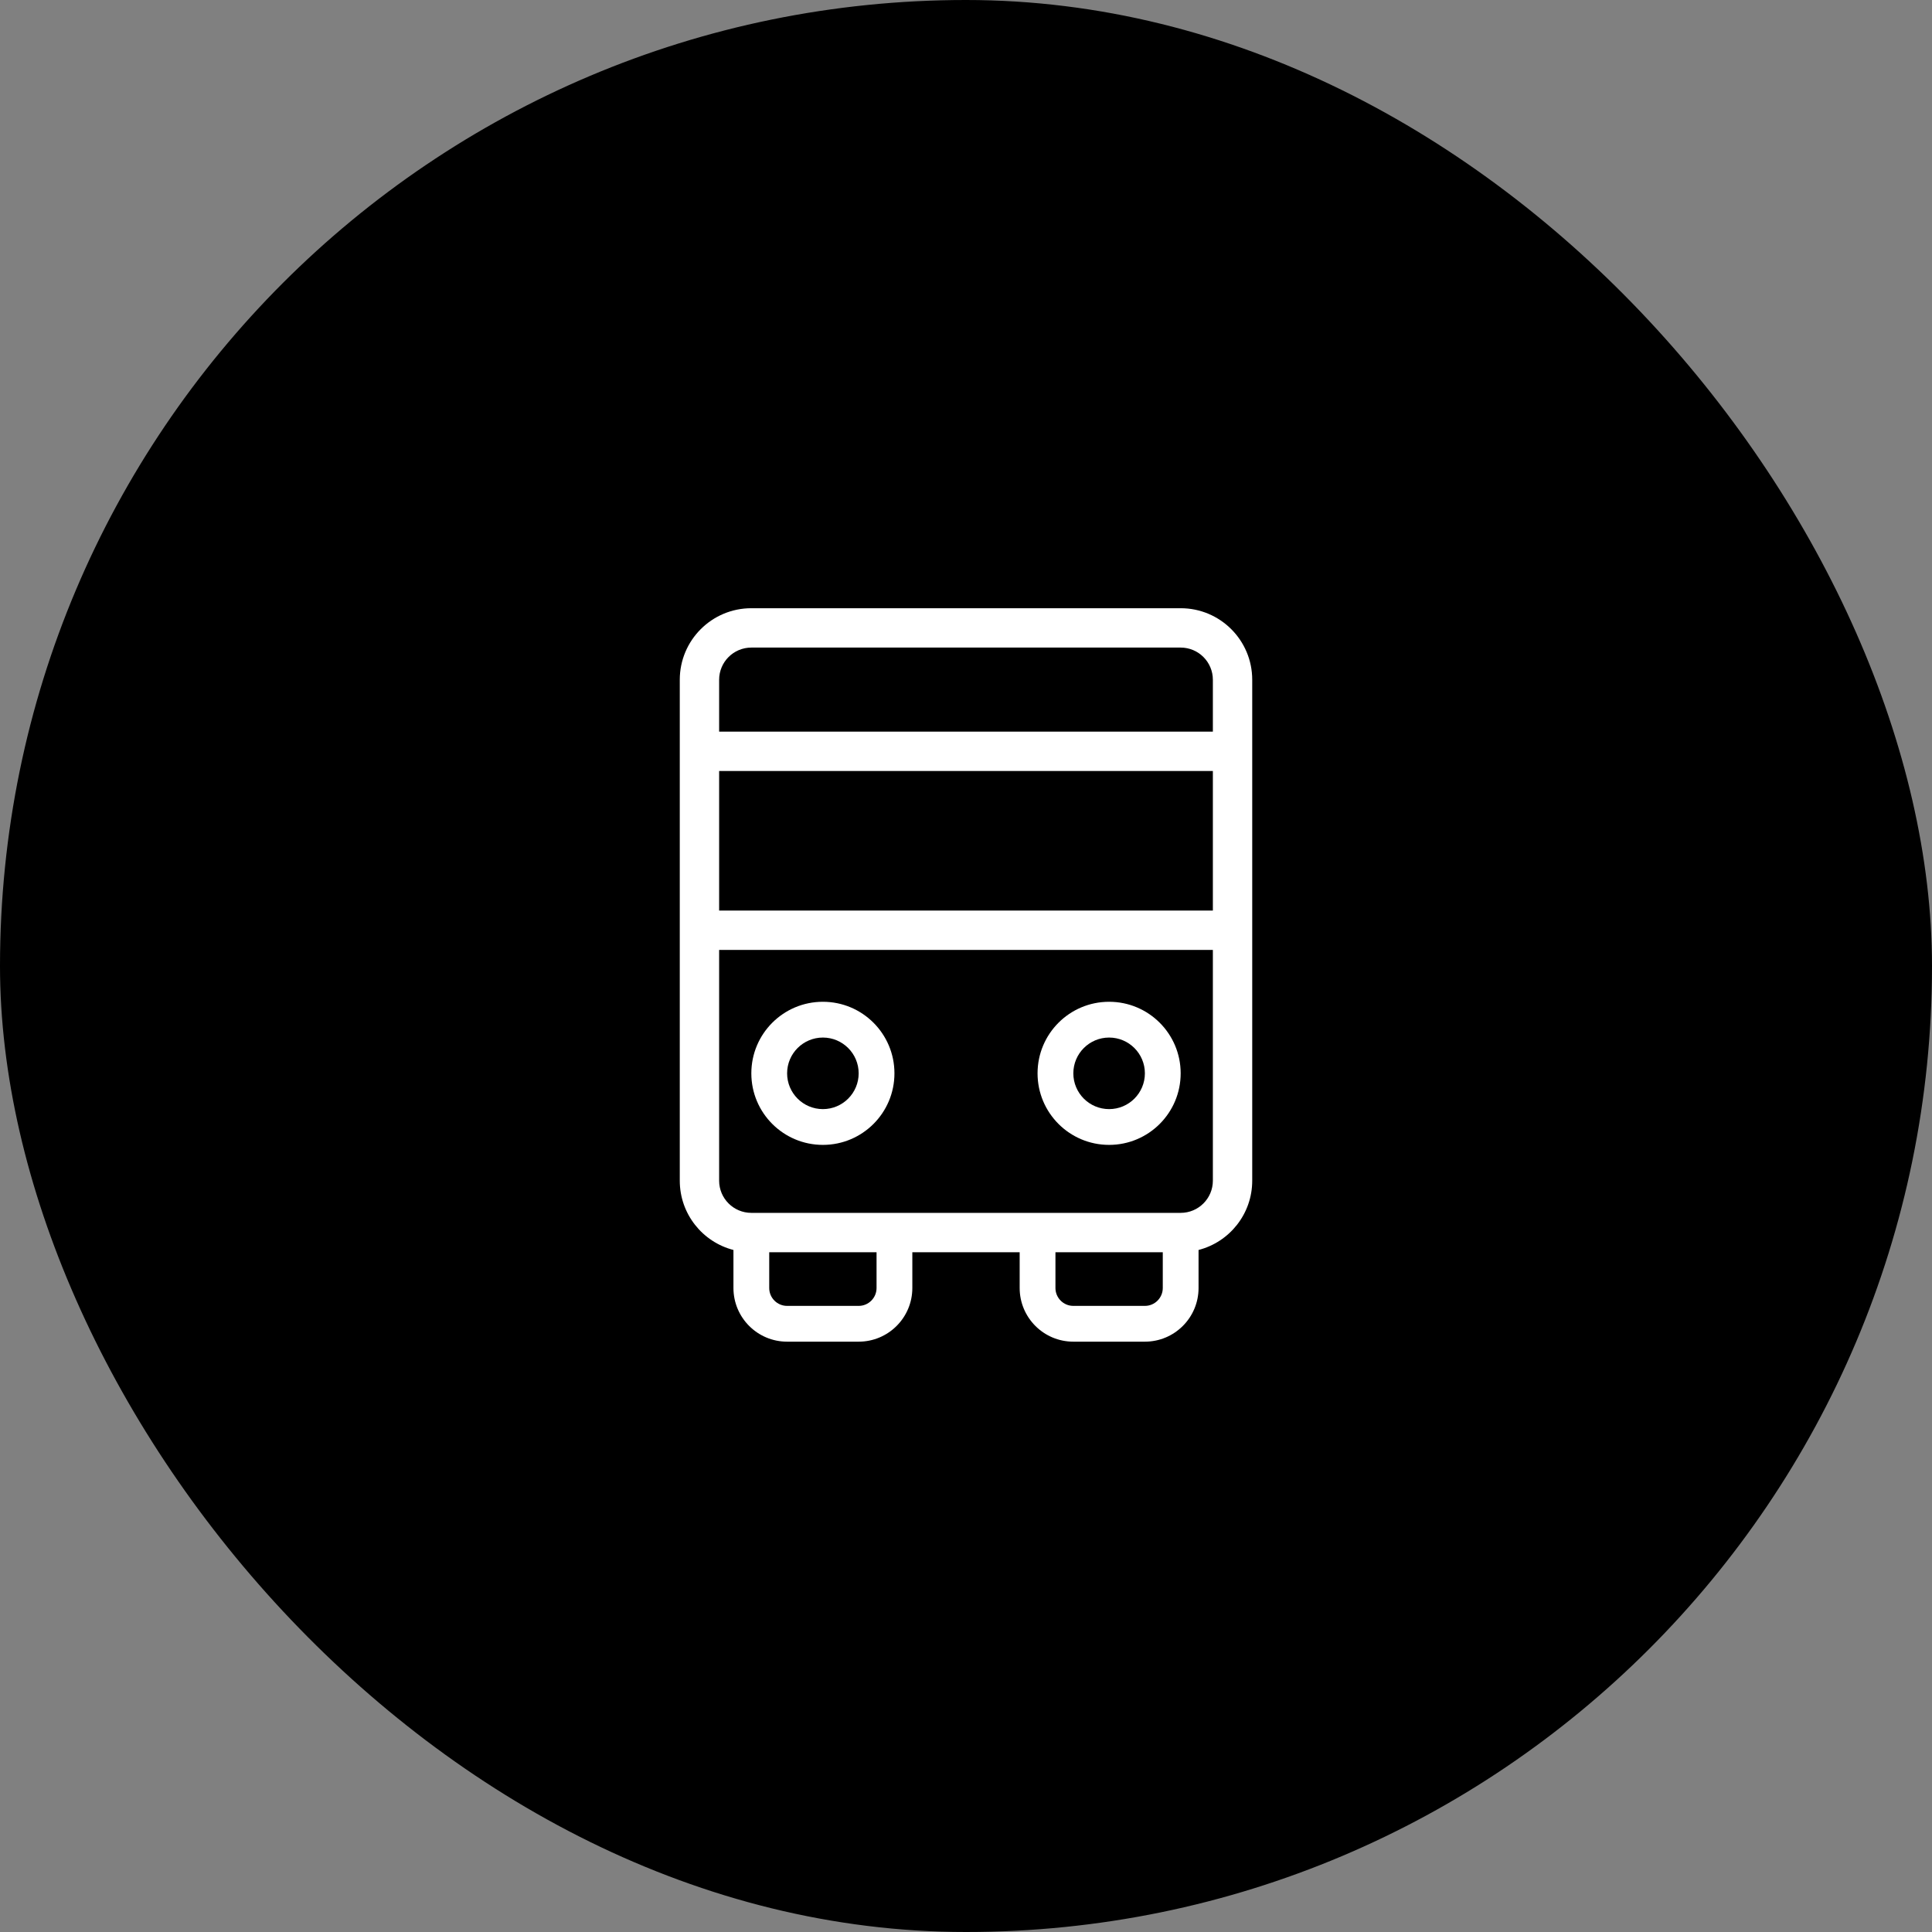 <svg width="54" height="54" viewBox="0 0 54 54" fill="none" xmlns="http://www.w3.org/2000/svg">
<rect x="0" y="0" width="54" height="54" fill="#808080" stroke="none"/>
<rect width="54" height="54" rx="27" fill="black"/>
<path fill-rule="evenodd" clip-rule="evenodd" d="M33 18.1H21C20.503 18.1 20.1 18.503 20.1 19V20.45H33.9V19C33.9 18.503 33.497 18.1 33 18.1ZM20.1 25.45V21.55H33.9V25.45H20.1ZM20.1 26.55V33C20.1 33.497 20.503 33.9 21 33.9H33C33.497 33.9 33.9 33.497 33.9 33V26.55H20.1ZM21 17C19.895 17 19 17.895 19 19V33C19 33.932 19.637 34.715 20.5 34.937V36C20.5 36.828 21.172 37.5 22 37.5H24C24.828 37.5 25.5 36.828 25.5 36V35H28.5V36C28.5 36.828 29.172 37.5 30 37.5H32C32.828 37.5 33.5 36.828 33.5 36V34.937C34.363 34.715 35 33.932 35 33V19C35 17.895 34.105 17 33 17H21ZM32.5 36V35H29.5V36C29.5 36.276 29.724 36.5 30 36.5H32C32.276 36.5 32.5 36.276 32.5 36ZM21.5 36V35H24.5V36C24.5 36.276 24.276 36.5 24 36.5H22C21.724 36.5 21.5 36.276 21.5 36ZM23 31C23.552 31 24 30.552 24 30C24 29.448 23.552 29 23 29C22.448 29 22 29.448 22 30C22 30.552 22.448 31 23 31ZM23 32C24.105 32 25 31.105 25 30C25 28.895 24.105 28 23 28C21.895 28 21 28.895 21 30C21 31.105 21.895 32 23 32ZM32 30C32 30.552 31.552 31 31 31C30.448 31 30 30.552 30 30C30 29.448 30.448 29 31 29C31.552 29 32 29.448 32 30ZM33 30C33 31.105 32.105 32 31 32C29.895 32 29 31.105 29 30C29 28.895 29.895 28 31 28C32.105 28 33 28.895 33 30Z" fill="white"/>
</svg>
